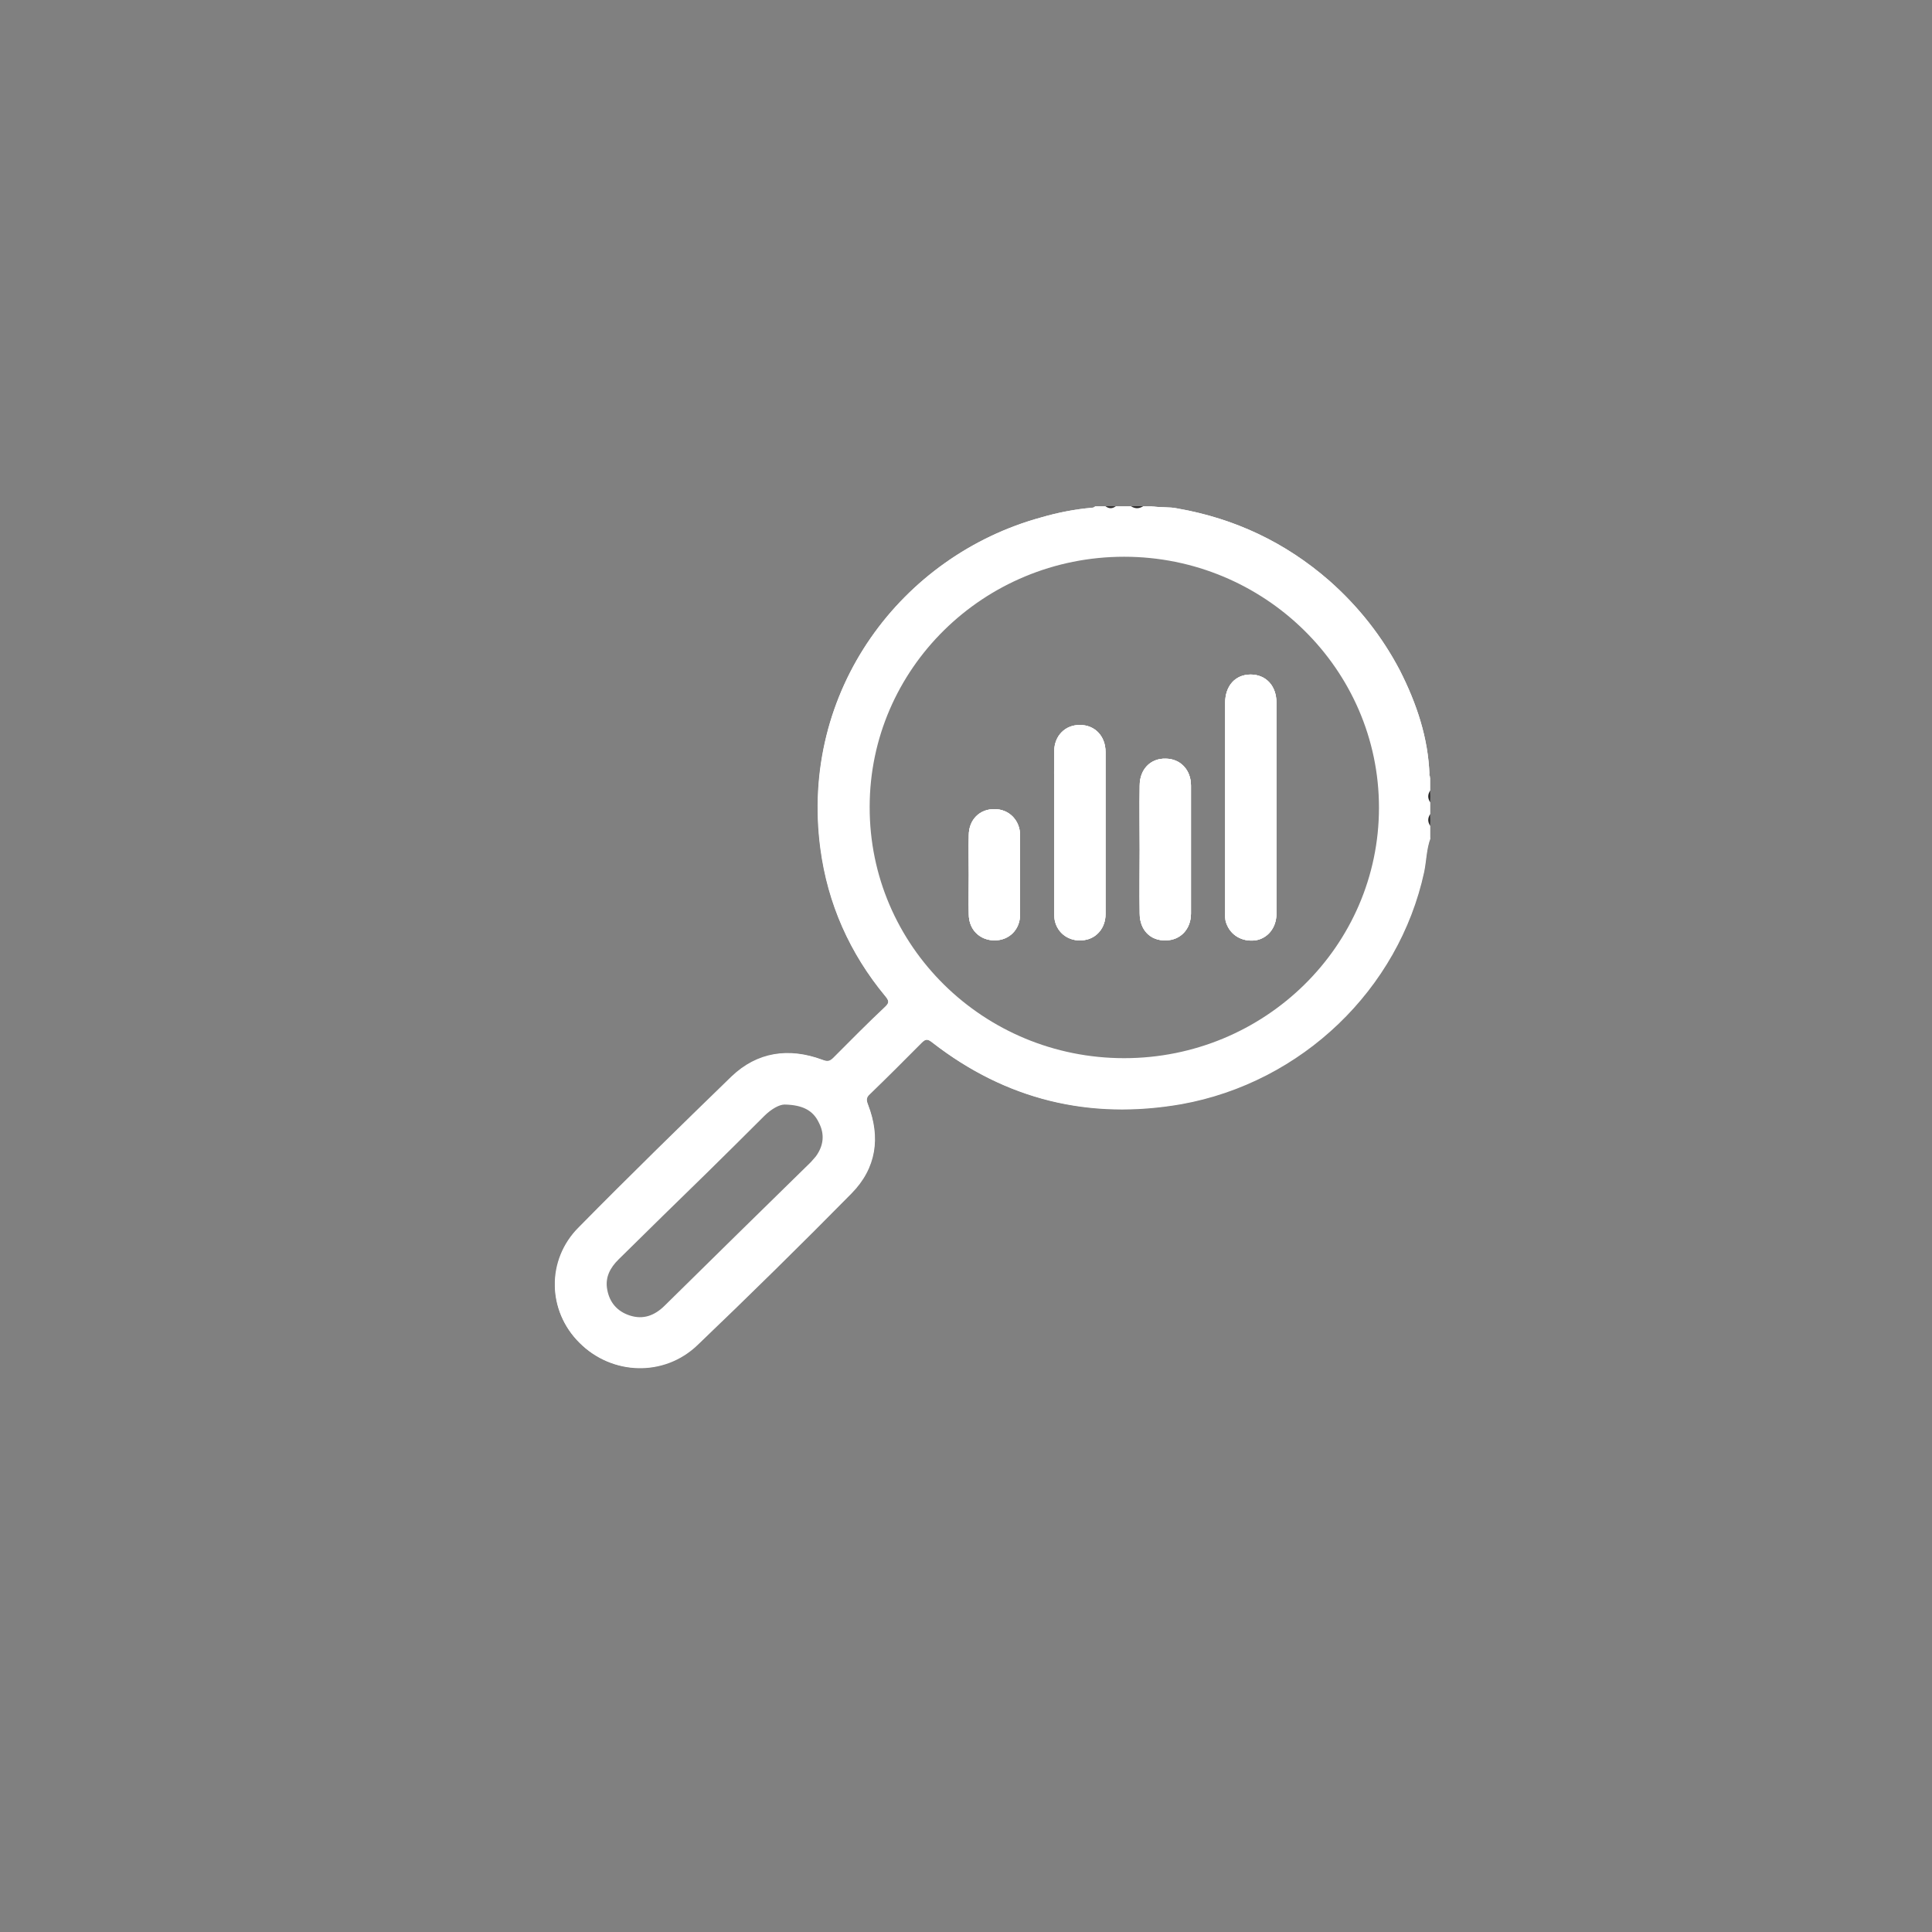 <svg width="65" height="65" viewBox="0 0 65 65" fill="none" xmlns="http://www.w3.org/2000/svg">
<rect x="0" y="0" width="65" height="65" fill="#808080" stroke="none"/>
<g clip-path="url(#clip0_681_301)">
<g clip-path="url(#clip1_681_301)">
<path d="M48.12 28.179C47.979 28.544 47.979 28.946 47.902 29.323C47.046 33.274 43.788 36.406 39.737 37.136C36.632 37.677 33.834 36.985 31.368 35.073C31.202 34.947 31.138 34.947 30.997 35.073C30.422 35.652 29.847 36.23 29.259 36.797C29.132 36.91 29.132 36.998 29.196 37.161C29.617 38.256 29.477 39.287 28.633 40.143C26.934 41.867 25.209 43.565 23.458 45.238C22.334 46.32 20.583 46.257 19.497 45.175C18.411 44.106 18.373 42.382 19.472 41.288C21.158 39.577 22.883 37.891 24.608 36.218C25.477 35.387 26.538 35.236 27.662 35.652C27.828 35.715 27.905 35.715 28.033 35.589C28.608 35.01 29.183 34.431 29.783 33.865C29.911 33.739 29.924 33.676 29.783 33.513C28.582 32.066 27.841 30.393 27.598 28.544C26.896 23.222 30.346 18.693 35.022 17.41C35.584 17.246 36.16 17.133 36.734 17.083C36.786 17.083 36.837 17.083 36.849 17.032C36.837 17.183 36.696 17.145 36.607 17.158C35.406 17.309 34.256 17.623 33.195 18.177C30.077 19.825 28.186 22.354 27.688 25.814C27.305 28.544 27.982 31.047 29.681 33.274C29.745 33.349 29.796 33.437 29.873 33.513C29.988 33.651 29.988 33.764 29.873 33.89C29.272 34.482 28.672 35.086 28.058 35.677C27.943 35.79 27.828 35.803 27.675 35.74C26.474 35.287 25.426 35.526 24.519 36.432C22.883 38.067 21.222 39.69 19.574 41.325C18.526 42.344 18.462 43.904 19.485 45.049C20.341 46.005 21.836 46.295 23.101 45.477C23.228 45.389 23.331 45.276 23.446 45.175C25.145 43.502 26.845 41.829 28.544 40.143C29.375 39.325 29.553 38.331 29.157 37.249C29.068 37.023 29.106 36.872 29.272 36.708C29.822 36.18 30.358 35.639 30.908 35.111C31.176 34.846 31.189 34.846 31.47 35.073C32.901 36.155 34.486 36.872 36.275 37.123C39.047 37.514 41.603 36.935 43.877 35.287C46.088 33.689 47.429 31.55 47.915 28.896C47.953 28.72 47.953 28.531 48.005 28.367C48.03 28.292 48.005 28.179 48.132 28.179H48.12Z" fill="white"/>
<path d="M33.463 27.223C32.965 27.223 32.594 27.575 32.594 28.103C32.582 28.544 32.594 28.984 32.594 29.437C32.594 29.89 32.582 30.317 32.594 30.758C32.594 31.286 32.965 31.638 33.463 31.638C33.962 31.638 34.319 31.273 34.319 30.77V28.103C34.319 27.6 33.949 27.223 33.463 27.223ZM36.338 24.392C35.84 24.392 35.469 24.757 35.469 25.273C35.457 26.191 35.469 27.109 35.469 28.028V30.682C35.469 30.808 35.469 30.934 35.508 31.047C35.636 31.462 36.044 31.701 36.492 31.626C36.901 31.563 37.194 31.211 37.194 30.758V25.298C37.194 24.769 36.837 24.392 36.338 24.392ZM39.213 25.524C38.702 25.512 38.344 25.889 38.344 26.43C38.332 27.147 38.344 27.864 38.344 28.581C38.344 29.298 38.332 30.015 38.344 30.733C38.344 31.286 38.702 31.651 39.213 31.638C39.712 31.638 40.069 31.261 40.069 30.733V26.43C40.069 25.902 39.712 25.524 39.213 25.524ZM42.076 22.694C41.564 22.694 41.219 23.071 41.219 23.65V30.67C41.219 30.796 41.207 30.934 41.258 31.06C41.398 31.462 41.782 31.689 42.229 31.638C42.651 31.576 42.944 31.211 42.944 30.745V23.637C42.944 23.071 42.587 22.694 42.076 22.694ZM42.076 22.694C41.564 22.694 41.219 23.071 41.219 23.65V30.67C41.219 30.796 41.207 30.934 41.258 31.06C41.398 31.462 41.782 31.689 42.229 31.638C42.651 31.576 42.944 31.211 42.944 30.745V23.637C42.944 23.071 42.587 22.694 42.076 22.694ZM39.213 25.524C38.702 25.512 38.344 25.889 38.344 26.43C38.332 27.147 38.344 27.864 38.344 28.581C38.344 29.298 38.332 30.015 38.344 30.733C38.344 31.286 38.702 31.651 39.213 31.638C39.712 31.638 40.069 31.261 40.069 30.733V26.43C40.069 25.902 39.712 25.524 39.213 25.524ZM36.338 24.392C35.84 24.392 35.469 24.757 35.469 25.273C35.457 26.191 35.469 27.109 35.469 28.028V30.682C35.469 30.808 35.469 30.934 35.508 31.047C35.636 31.462 36.044 31.701 36.492 31.626C36.901 31.563 37.194 31.211 37.194 30.758V25.298C37.194 24.769 36.837 24.392 36.338 24.392ZM33.463 27.223C32.965 27.223 32.594 27.575 32.594 28.103C32.582 28.544 32.594 28.984 32.594 29.437C32.594 29.89 32.582 30.317 32.594 30.758C32.594 31.286 32.965 31.638 33.463 31.638C33.962 31.638 34.319 31.273 34.319 30.77V28.103C34.319 27.6 33.949 27.223 33.463 27.223ZM48.094 26.09C48.056 24.832 47.659 23.662 47.097 22.555C46.497 21.41 45.704 20.404 44.721 19.536C43.251 18.253 41.552 17.447 39.622 17.108C39.341 17.045 39.034 17.083 38.753 17.032H38.459C38.332 17.07 38.191 17.07 38.063 17.032H37.539C37.424 17.07 37.309 17.07 37.194 17.032H36.849C36.849 17.032 36.786 17.083 36.734 17.083C36.159 17.133 35.584 17.246 35.022 17.41C30.346 18.693 26.896 23.222 27.611 28.556C27.854 30.405 28.595 32.079 29.796 33.526C29.924 33.689 29.911 33.752 29.796 33.878C29.196 34.444 28.621 35.023 28.046 35.601C27.918 35.727 27.841 35.727 27.675 35.664C26.551 35.249 25.49 35.4 24.621 36.23C22.896 37.904 21.171 39.589 19.484 41.3C18.386 42.395 18.424 44.118 19.51 45.188C20.596 46.27 22.347 46.333 23.471 45.251C25.222 43.577 26.947 41.879 28.646 40.156C29.489 39.3 29.63 38.268 29.208 37.174C29.144 37.01 29.144 36.922 29.272 36.809C29.86 36.243 30.435 35.664 31.01 35.086C31.151 34.947 31.214 34.947 31.381 35.086C33.847 36.998 36.645 37.69 39.75 37.149C43.801 36.419 47.059 33.286 47.915 29.336C47.992 28.959 47.992 28.556 48.132 28.191V27.801C48.094 27.663 48.094 27.537 48.132 27.399V27.009C48.094 26.87 48.094 26.744 48.132 26.606V26.216C48.132 26.216 48.107 26.141 48.107 26.103L48.094 26.09ZM37.821 18.731C42.536 18.731 46.394 22.517 46.394 27.172C46.394 31.827 42.548 35.601 37.821 35.601C33.093 35.601 29.247 31.827 29.259 27.147C29.259 22.505 33.093 18.731 37.821 18.731ZM21.184 44.257C20.762 44.118 20.507 43.816 20.43 43.389C20.353 42.986 20.519 42.659 20.813 42.37C21.797 41.401 22.781 40.432 23.778 39.464C24.429 38.822 25.081 38.18 25.72 37.539C25.95 37.312 26.218 37.161 26.397 37.161C27.011 37.174 27.356 37.363 27.547 37.765C27.752 38.155 27.713 38.545 27.445 38.91C27.394 38.973 27.33 39.036 27.279 39.099C25.631 40.709 23.995 42.319 22.359 43.93C22.027 44.257 21.644 44.408 21.184 44.257ZM42.229 31.638C42.651 31.576 42.944 31.211 42.944 30.745V23.637C42.944 23.071 42.587 22.694 42.076 22.694C41.564 22.694 41.219 23.071 41.219 23.65V30.67C41.219 30.796 41.207 30.934 41.258 31.06C41.398 31.462 41.782 31.689 42.229 31.638ZM39.213 31.638C39.712 31.638 40.069 31.261 40.069 30.733V26.43C40.069 25.902 39.712 25.524 39.213 25.524C38.702 25.512 38.344 25.889 38.344 26.43C38.332 27.147 38.344 27.864 38.344 28.581C38.344 29.298 38.332 30.015 38.344 30.733C38.344 31.286 38.702 31.651 39.213 31.638ZM36.492 31.626C36.901 31.563 37.194 31.211 37.194 30.758V25.298C37.194 24.769 36.837 24.392 36.338 24.392C35.84 24.392 35.469 24.757 35.469 25.273C35.457 26.191 35.469 27.109 35.469 28.028V30.682C35.469 30.808 35.469 30.934 35.508 31.047C35.636 31.462 36.044 31.701 36.492 31.626ZM33.463 31.638C33.949 31.638 34.319 31.273 34.319 30.77V28.103C34.319 27.6 33.949 27.223 33.463 27.223C32.965 27.223 32.594 27.575 32.594 28.103C32.582 28.544 32.594 28.984 32.594 29.437C32.594 29.89 32.582 30.317 32.594 30.758C32.594 31.286 32.965 31.638 33.463 31.638Z" fill="white"/>
<path d="M48.094 26.09C47.992 25.751 47.966 25.386 47.902 25.034C47.02 21.02 43.788 17.938 39.686 17.183C39.379 17.133 39.047 17.145 38.753 17.032C39.034 17.083 39.341 17.045 39.622 17.108C41.552 17.447 43.251 18.253 44.721 19.536C45.704 20.404 46.497 21.41 47.097 22.555C47.659 23.662 48.056 24.832 48.094 26.09Z" fill="white"/>
<path d="M38.459 17.032C38.319 17.12 38.191 17.12 38.051 17.032H38.459Z" fill="#2A2929"/>
<path d="M48.119 26.996C48.03 26.858 48.03 26.732 48.119 26.593V26.996Z" fill="#212020"/>
<path d="M48.119 27.789C48.03 27.65 48.03 27.524 48.119 27.386V27.789Z" fill="#282727"/>
<path d="M37.539 17.032C37.424 17.12 37.309 17.12 37.194 17.032H37.539Z" fill="#312F2F"/>
<path d="M34.319 28.103V30.77C34.319 31.273 33.949 31.638 33.463 31.638C32.978 31.638 32.594 31.286 32.594 30.758C32.582 30.317 32.594 29.877 32.594 29.437C32.594 28.996 32.582 28.544 32.594 28.103C32.594 27.575 32.965 27.21 33.463 27.223C33.949 27.223 34.319 27.6 34.319 28.103Z" fill="white"/>
<path d="M37.194 25.298V30.758C37.194 31.211 36.901 31.563 36.492 31.626C36.044 31.701 35.636 31.462 35.508 31.047C35.469 30.934 35.469 30.808 35.469 30.682V28.028C35.469 27.109 35.457 26.191 35.469 25.273C35.469 24.757 35.84 24.379 36.338 24.392C36.837 24.392 37.194 24.769 37.194 25.298Z" fill="white"/>
<path d="M40.069 26.43V30.733C40.069 31.261 39.712 31.638 39.213 31.638C38.702 31.651 38.344 31.286 38.344 30.733C38.332 30.015 38.344 29.298 38.344 28.581C38.344 27.864 38.332 27.147 38.344 26.43C38.344 25.889 38.702 25.512 39.213 25.524C39.712 25.524 40.069 25.902 40.069 26.43Z" fill="white"/>
<path d="M42.944 23.637V30.745C42.944 31.211 42.651 31.576 42.229 31.638C41.782 31.689 41.398 31.462 41.258 31.06C41.207 30.934 41.219 30.796 41.219 30.67V23.65C41.219 23.071 41.564 22.694 42.075 22.694C42.587 22.694 42.944 23.071 42.944 23.637Z" fill="white"/>
<path d="M42.944 23.637V30.745C42.944 31.211 42.651 31.576 42.229 31.638C41.782 31.689 41.398 31.462 41.258 31.06C41.207 30.934 41.219 30.796 41.219 30.67V23.65C41.219 23.071 41.564 22.694 42.075 22.694C42.587 22.694 42.944 23.071 42.944 23.637Z" fill="white"/>
<path d="M37.194 25.298V30.758C37.194 31.211 36.901 31.563 36.492 31.626C36.044 31.701 35.636 31.462 35.508 31.047C35.469 30.934 35.469 30.808 35.469 30.682V28.028C35.469 27.109 35.457 26.191 35.469 25.273C35.469 24.757 35.84 24.379 36.338 24.392C36.837 24.392 37.194 24.769 37.194 25.298Z" fill="white"/>
<path d="M40.069 26.43V30.733C40.069 31.261 39.712 31.638 39.213 31.638C38.702 31.651 38.344 31.286 38.344 30.733C38.332 30.015 38.344 29.298 38.344 28.581C38.344 27.864 38.332 27.147 38.344 26.43C38.344 25.889 38.702 25.512 39.213 25.524C39.712 25.524 40.069 25.902 40.069 26.43Z" fill="white"/>
<path d="M34.319 28.103V30.77C34.319 31.273 33.949 31.638 33.463 31.638C32.978 31.638 32.594 31.286 32.594 30.758C32.582 30.317 32.594 29.877 32.594 29.437C32.594 28.996 32.582 28.544 32.594 28.103C32.594 27.575 32.965 27.21 33.463 27.223C33.949 27.223 34.319 27.6 34.319 28.103Z" fill="white"/>
</g>
</g>
<defs>
<clipPath id="clip0_681_301">
<rect width="65" height="65" fill="white"/>
</clipPath>
<clipPath id="clip1_681_301">
<rect width="29.453" height="28.998" fill="white" transform="translate(18.667 17.032)"/>
</clipPath>
</defs>
</svg>
